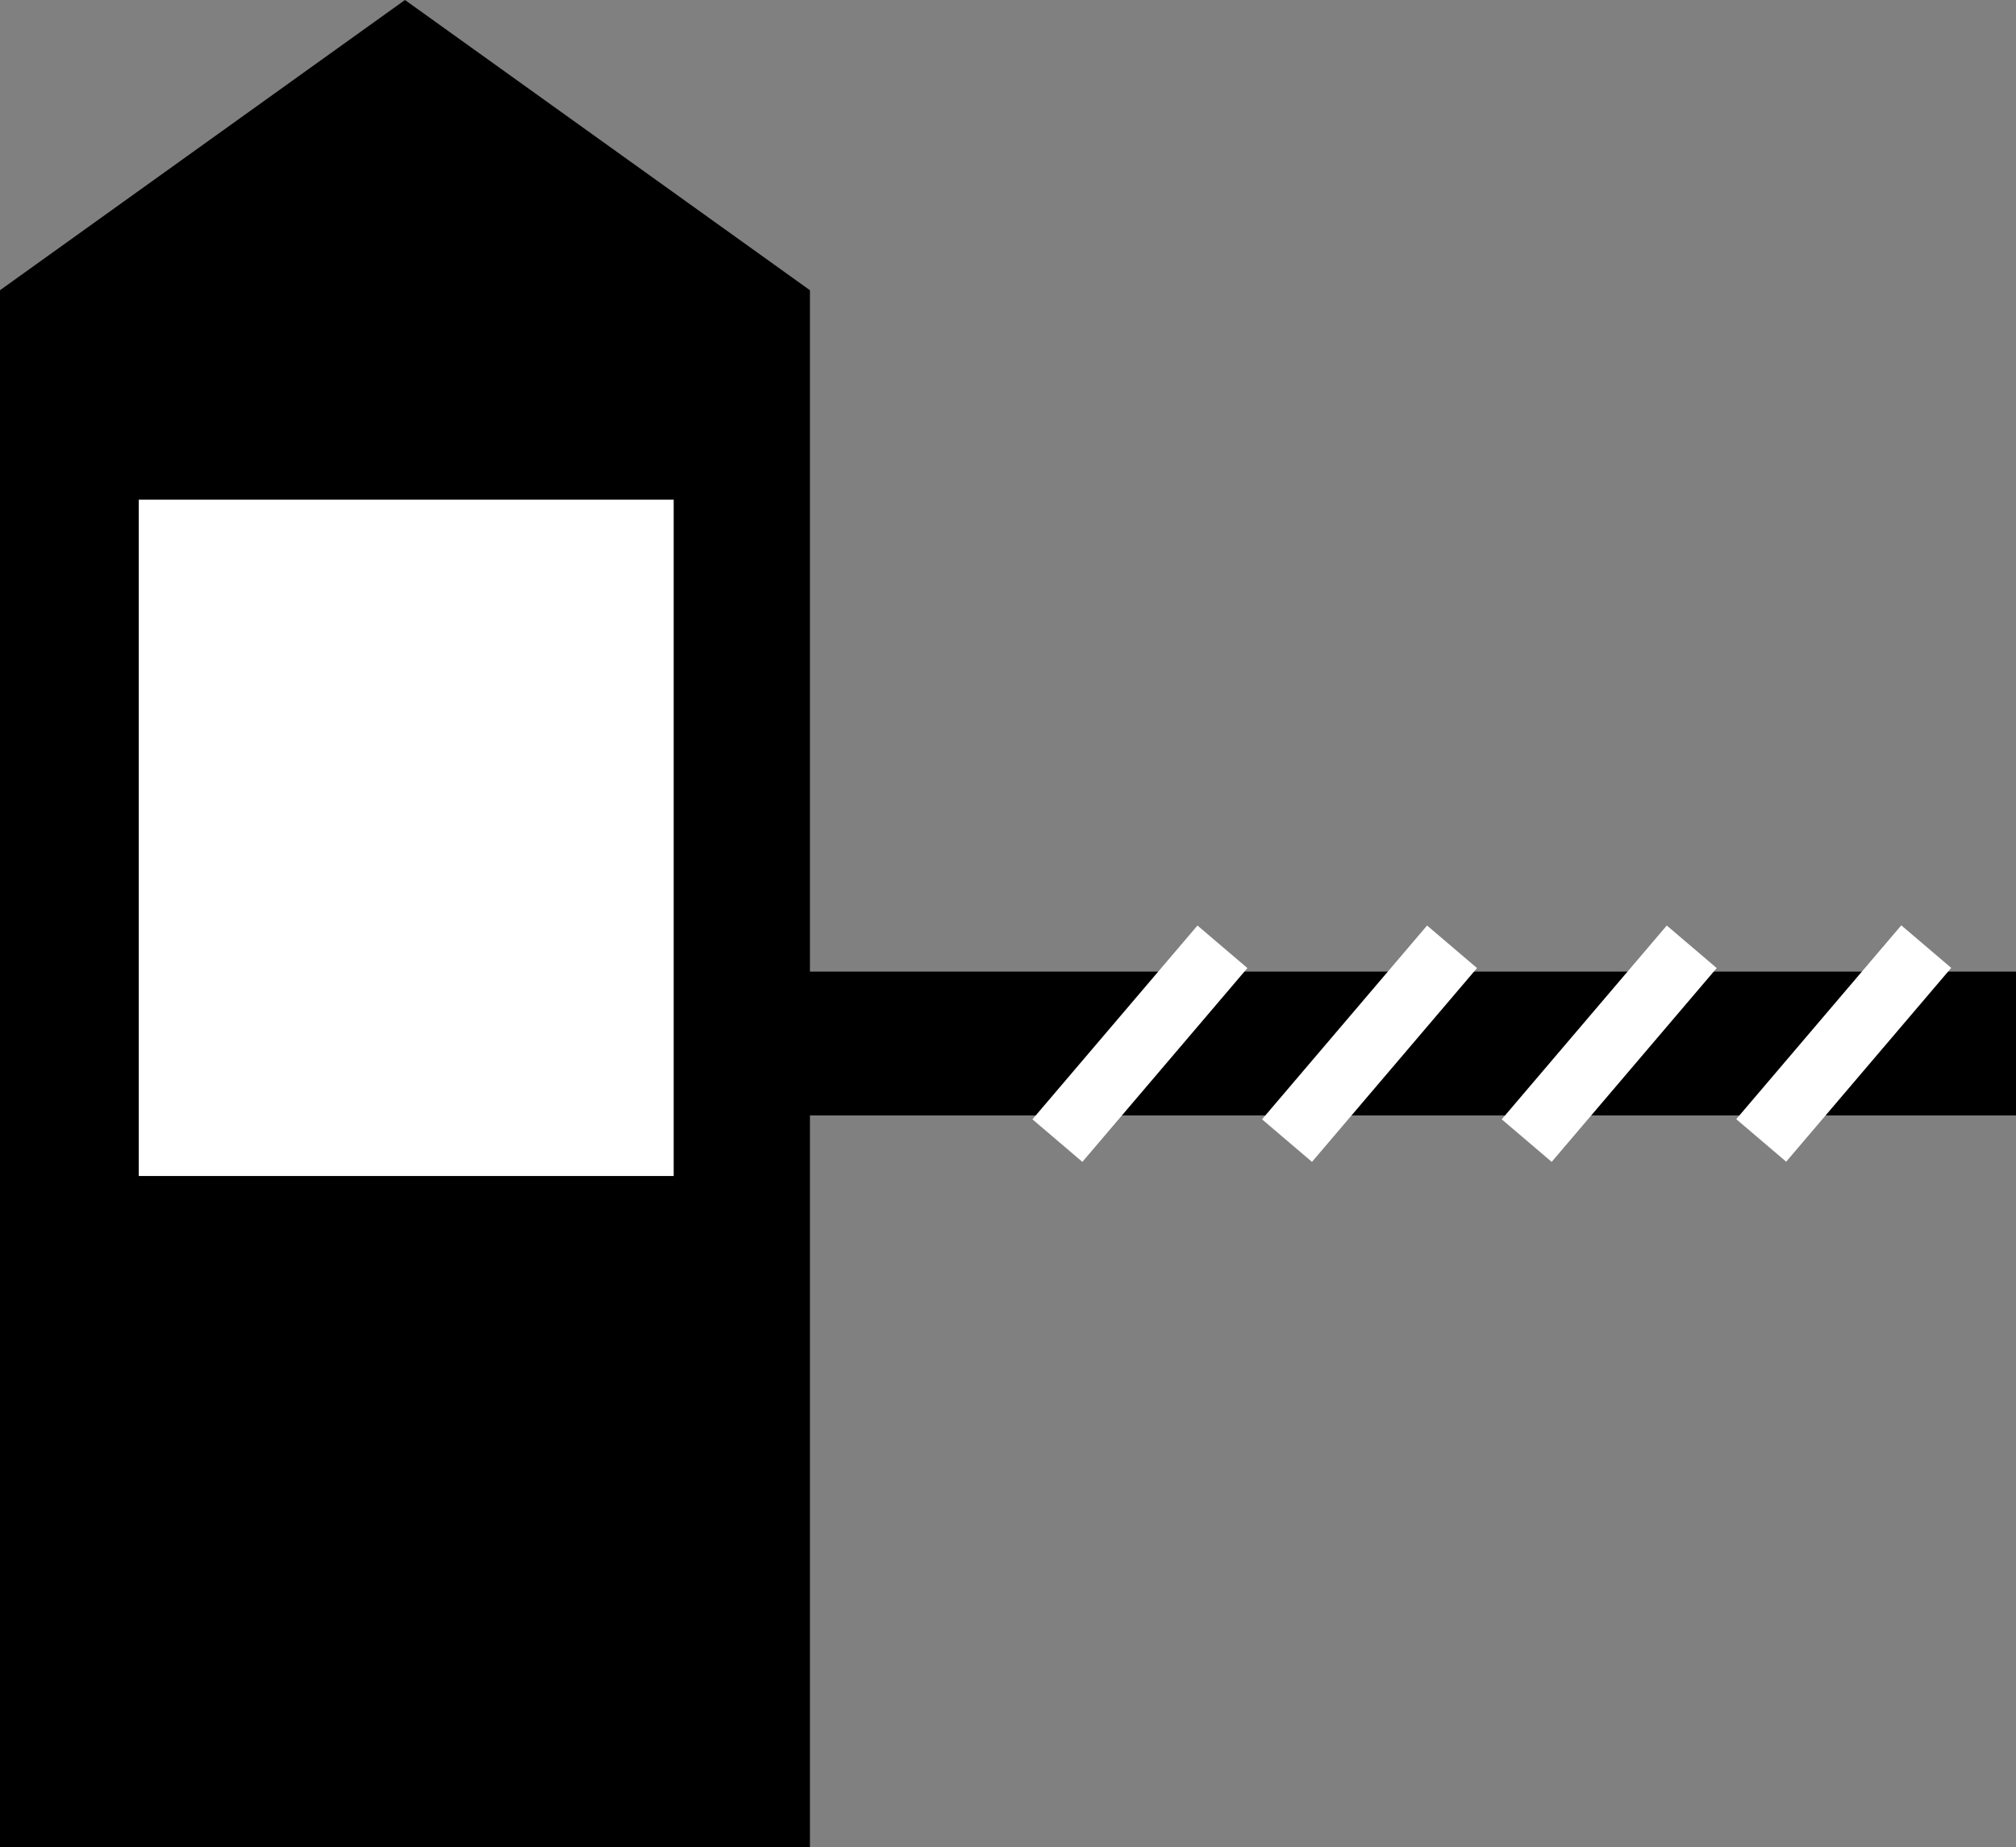 <?xml version="1.0" encoding="UTF-8"?> <svg xmlns="http://www.w3.org/2000/svg" id="Слой_1" data-name="Слой 1" viewBox="0 0 799 732"><rect x="0" y="0" width="799" height="732" fill="#808080" stroke="none"/><defs><style>.cls-1{fill:#fff;}.cls-2{fill:none;stroke:#fff;stroke-linecap:square;stroke-miterlimit:10;stroke-width:26px;}</style></defs><polygon points="0.5 731.5 0.5 115.26 160.5 0.61 320.5 115.26 320.5 731.5 0.5 731.5"></polygon><path d="M488.5,51.23,648,165.51V781H329V165.51L488.5,51.23m0-1.23L328,165V782H649V165L488.5,50Z" transform="translate(-328 -50)"></path><rect class="cls-1" x="55" y="198" width="212" height="268"></rect><rect x="302" y="385" width="497" height="57"></rect><line class="cls-2" x1="755" y1="385" x2="706.45" y2="442"></line><line class="cls-2" x1="662.06" y1="385.07" x2="613.51" y2="442.07"></line><line class="cls-2" x1="567.06" y1="385.07" x2="518.51" y2="442.07"></line><line class="cls-2" x1="476.06" y1="385.07" x2="427.51" y2="442.07"></line></svg> 